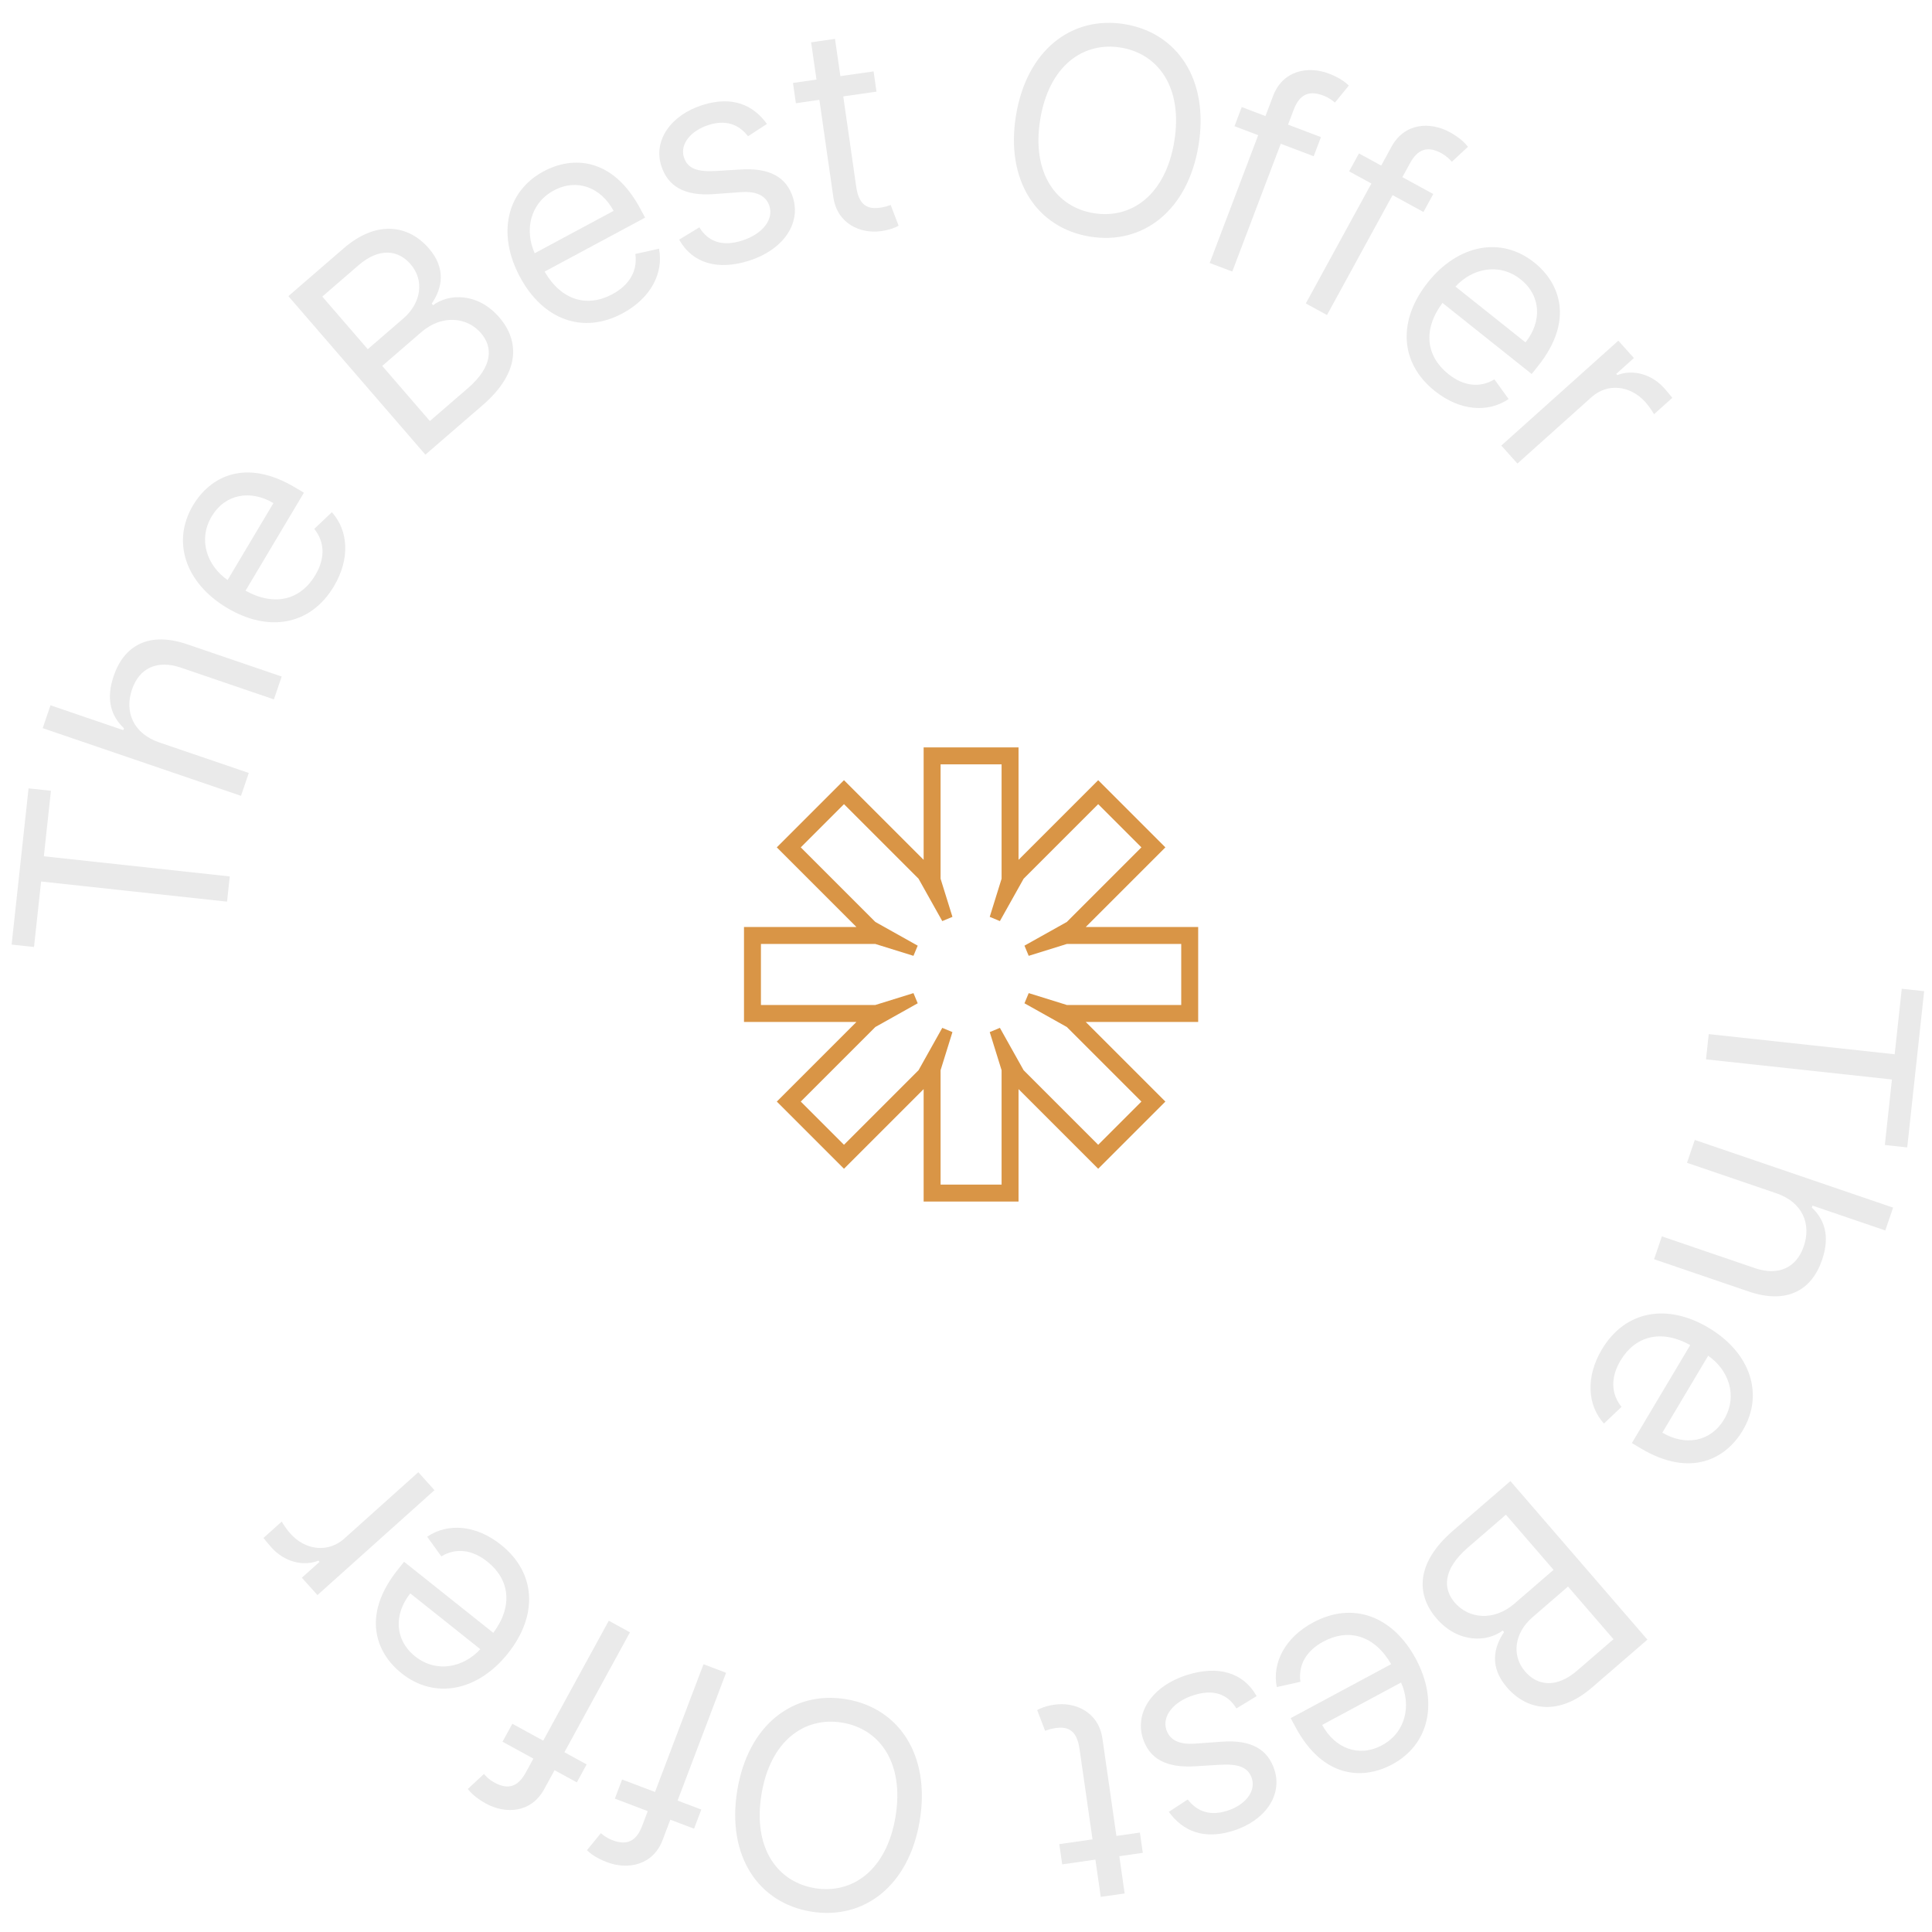 <?xml version="1.0" encoding="UTF-8"?> <svg xmlns="http://www.w3.org/2000/svg" width="114" height="114" viewBox="0 0 114 114" fill="none"> <path fill-rule="evenodd" clip-rule="evenodd" d="M68.764 50L64.064 54.7H70.7V60.3H64.064L68.764 65L64.8 68.964L60.1 64.264V70.9H54.5V64.264L49.8 68.964L45.836 65L50.536 60.3H43.9V54.7H50.536L45.836 50L49.8 46.036L54.5 50.736V44.1H60.1V50.736L64.8 46.036L68.764 50ZM59 54.35L58.4 54.1L59.1 51.85V45.1H55.5V51.85L56.2 54.1L55.6 54.35L54.2 51.85L49.8 47.45L47.25 50L51.65 54.4L54.15 55.8L53.9 56.4L51.65 55.7H44.9V59.3H51.65L53.9 58.6L54.15 59.2L51.65 60.6L47.25 65L49.8 67.55L54.2 63.15L55.6 60.65L56.2 60.9L55.5 63.15V69.9H59.1V63.15L58.4 60.9L59 60.65L60.4 63.15L64.8 67.55L67.35 65L62.95 60.6L60.45 59.2L60.7 58.6L62.95 59.3H69.7V55.7H62.95L60.7 56.4L60.45 55.8L62.95 54.4L67.35 50L64.8 47.45L60.4 51.85L59 54.35Z" fill="#D99546"></path> <path d="M112.216 58.343L111.798 62.208L100.826 61.019L100.665 62.508L111.636 63.696L111.217 67.561L112.538 67.705L113.537 58.486L112.216 58.343Z" fill="#EAEAEA"></path> <path d="M104.822 70.413C106.353 70.936 106.888 72.209 106.434 73.541C106.001 74.809 104.94 75.302 103.546 74.826L98.061 72.954L97.601 74.302L103.177 76.205C105.434 76.976 106.901 76.136 107.513 74.343C107.985 72.96 107.677 71.975 106.909 71.253L106.948 71.139L111.244 72.605L111.704 71.257L100.003 67.263L99.543 68.612L104.822 70.413Z" fill="#EAEAEA"></path> <path d="M94.52 79.626C93.557 81.245 93.661 82.909 94.642 83.999L95.678 83.015C95.034 82.209 95.049 81.241 95.62 80.281C96.476 78.845 97.994 78.407 99.735 79.367L96.29 85.15L96.808 85.459C99.775 87.226 101.842 86.068 102.831 84.408C104.116 82.251 103.268 79.806 100.82 78.348C98.372 76.889 95.892 77.324 94.52 79.626ZM100.793 79.997C101.983 80.818 102.565 82.353 101.731 83.753C100.94 85.081 99.438 85.338 98.089 84.535L100.793 79.997Z" fill="#EAEAEA"></path> <path d="M89.123 87.394L85.743 90.315C83.532 92.226 83.55 94.093 84.766 95.5C86.045 96.98 87.763 96.9 88.669 96.212L88.748 96.304C88.133 97.218 87.879 98.363 88.921 99.569C90.105 100.939 91.982 101.264 93.937 99.575L97.207 96.749L89.123 87.394ZM88.858 89.378L91.669 92.63L89.367 94.62C88.143 95.678 86.665 95.519 85.844 94.569C85.133 93.746 85.131 92.599 86.611 91.32L88.858 89.378ZM92.522 93.617L95.206 96.723L93.068 98.57C91.826 99.644 90.709 99.46 89.999 98.638C89.146 97.651 89.397 96.317 90.421 95.433L92.522 93.617Z" fill="#EAEAEA"></path> <path d="M77.483 95.735C75.824 96.626 75.057 98.108 75.337 99.547L76.732 99.236C76.594 98.214 77.105 97.391 78.089 96.862C79.562 96.071 81.089 96.477 82.088 98.195L76.158 101.381L76.444 101.913C78.078 104.955 80.446 105.026 82.148 104.111C84.36 102.923 84.891 100.39 83.542 97.88C82.194 95.37 79.844 94.466 77.483 95.735ZM82.67 99.28C83.268 100.597 82.978 102.213 81.542 102.984C80.181 103.715 78.76 103.163 78.017 101.78L82.67 99.28Z" fill="#EAEAEA"></path> <path d="M68.968 106.91C69.786 108.033 71.005 108.576 72.757 108.029C74.624 107.447 75.677 105.955 75.209 104.456C74.828 103.235 73.846 102.643 72.103 102.77L70.519 102.884C69.561 102.956 69.008 102.66 68.817 102.05C68.579 101.289 69.192 100.415 70.46 100.019C71.572 99.672 72.419 99.933 72.957 100.808L74.148 100.082C73.361 98.677 71.872 98.263 70.063 98.828C68.005 99.47 66.956 101.03 67.432 102.558C67.817 103.791 68.832 104.328 70.532 104.221L71.946 104.134C73.076 104.066 73.658 104.27 73.871 104.95C74.108 105.711 73.474 106.516 72.39 106.854C71.203 107.224 70.508 106.72 70.082 106.183L68.968 106.91Z" fill="#EAEAEA"></path> <path d="M62.676 110.01L64.636 109.729L64.952 111.928L66.362 111.726L66.046 109.527L67.433 109.328L67.261 108.133L65.875 108.332L65.052 102.595C64.822 100.993 63.422 100.414 62.226 100.585C61.7 100.661 61.38 100.804 61.199 100.903L61.667 102.129C61.783 102.088 61.968 102.013 62.278 101.968C62.9 101.879 63.525 101.985 63.696 103.18L64.465 108.534L62.505 108.815L62.676 110.01Z" fill="#EAEAEA"></path> <path d="M43.502 105.651C42.872 109.512 44.743 112.288 47.865 112.797C50.987 113.306 53.644 111.269 54.274 107.408C54.904 103.547 53.032 100.77 49.91 100.261C46.788 99.752 44.131 101.79 43.502 105.651ZM44.931 105.884C45.448 102.714 47.468 101.282 49.685 101.644C51.901 102.005 53.361 104.005 52.844 107.175C52.327 110.344 50.307 111.776 48.091 111.415C45.874 111.053 44.414 109.054 44.931 105.884Z" fill="#EAEAEA"></path> <path d="M36.28 106.131L38.221 106.868L37.887 107.749C37.561 108.606 37.029 108.921 36.148 108.587C35.765 108.441 35.573 108.265 35.455 108.169L34.634 109.174C34.803 109.342 35.158 109.631 35.813 109.88C37.054 110.351 38.534 110.06 39.099 108.57L39.553 107.374L40.953 107.905L41.381 106.776L39.982 106.245L42.843 98.704L41.511 98.199L38.65 105.739L36.708 105.002L36.28 106.131Z" fill="#EAEAEA"></path> <path d="M29.651 102.772L31.473 103.769L31.022 104.595C30.581 105.4 30.011 105.639 29.184 105.187C28.824 104.99 28.659 104.789 28.555 104.677L27.604 105.561C27.748 105.75 28.06 106.086 28.674 106.422C29.84 107.059 31.345 106.974 32.109 105.575L32.723 104.452L34.037 105.171L34.616 104.111L33.303 103.393L37.172 96.317L35.922 95.633L32.053 102.709L30.231 101.713L29.651 102.772Z" fill="#EAEAEA"></path> <path d="M29.555 91.146C28.082 89.973 26.418 89.852 25.206 90.676L26.041 91.836C26.927 91.306 27.884 91.451 28.757 92.147C30.065 93.189 30.294 94.753 29.108 96.348L23.843 92.154L23.467 92.626C21.316 95.327 22.184 97.531 23.695 98.735C25.659 100.3 28.196 99.789 29.972 97.56C31.747 95.332 31.651 92.816 29.555 91.146ZM28.341 97.311C27.366 98.379 25.767 98.749 24.492 97.734C23.284 96.771 23.231 95.248 24.209 94.02L28.341 97.311Z" fill="#EAEAEA"></path> <path d="M25.636 87.93L24.684 86.869L20.315 90.786C19.38 91.625 18.036 91.5 17.134 90.493C16.88 90.21 16.672 89.869 16.625 89.781L15.546 90.749C15.646 90.878 15.887 91.165 16.028 91.322C16.77 92.149 17.882 92.449 18.791 92.088L18.855 92.16L17.812 93.095L18.731 94.12L25.636 87.93Z" fill="#EAEAEA"></path> <path d="M2.007 55.879L2.425 52.014L13.397 53.203L13.558 51.715L2.587 50.526L3.006 46.661L1.685 46.518L0.686 55.736L2.007 55.879Z" fill="#EAEAEA"></path> <path d="M9.401 43.809C7.869 43.286 7.334 42.013 7.789 40.681C8.222 39.413 9.283 38.92 10.677 39.396L16.162 41.268L16.622 39.92L11.046 38.017C8.789 37.247 7.322 38.086 6.71 39.88C6.238 41.262 6.546 42.248 7.314 42.969L7.275 43.083L2.979 41.617L2.519 42.965L14.22 46.959L14.68 45.61L9.401 43.809Z" fill="#EAEAEA"></path> <path d="M19.702 34.596C20.666 32.977 20.562 31.313 19.581 30.223L18.545 31.208C19.189 32.013 19.174 32.981 18.603 33.941C17.747 35.377 16.229 35.815 14.488 34.855L17.933 29.073L17.415 28.764C14.448 26.996 12.381 28.154 11.392 29.814C10.107 31.971 10.955 34.416 13.403 35.874C15.851 37.333 18.331 36.898 19.702 34.596ZM13.43 34.225C12.24 33.404 11.658 31.869 12.492 30.469C13.283 29.141 14.785 28.884 16.134 29.687L13.43 34.225Z" fill="#EAEAEA"></path> <path d="M25.1 26.828L28.48 23.907C30.691 21.996 30.673 20.129 29.457 18.722C28.178 17.242 26.46 17.323 25.554 18.01L25.475 17.918C26.09 17.004 26.344 15.859 25.302 14.653C24.118 13.283 22.241 12.958 20.286 14.647L17.016 17.474L25.1 26.828ZM25.365 24.844L22.554 21.592L24.856 19.602C26.08 18.545 27.558 18.704 28.379 19.654C29.09 20.476 29.092 21.623 27.612 22.902L25.365 24.844ZM21.701 20.605L19.017 17.5L21.155 15.652C22.397 14.578 23.514 14.762 24.224 15.585C25.077 16.571 24.826 17.905 23.802 18.79L21.701 20.605Z" fill="#EAEAEA"></path> <path d="M36.74 18.487C38.399 17.596 39.166 16.115 38.886 14.675L37.49 14.986C37.629 16.009 37.118 16.831 36.134 17.36C34.661 18.151 33.134 17.745 32.135 16.027L38.065 12.841L37.779 12.309C36.145 9.267 33.777 9.196 32.075 10.111C29.863 11.299 29.332 13.832 30.681 16.342C32.029 18.852 34.379 19.756 36.74 18.487ZM31.552 14.942C30.955 13.625 31.245 12.01 32.681 11.238C34.042 10.507 35.463 11.059 36.206 12.442L31.552 14.942Z" fill="#EAEAEA"></path> <path d="M45.255 7.312C44.437 6.189 43.218 5.646 41.466 6.193C39.599 6.776 38.546 8.268 39.014 9.766C39.395 10.988 40.377 11.579 42.12 11.453L43.704 11.338C44.662 11.267 45.215 11.562 45.406 12.173C45.643 12.933 45.031 13.807 43.763 14.203C42.651 14.55 41.804 14.29 41.266 13.414L40.075 14.14C40.862 15.545 42.351 15.959 44.16 15.395C46.218 14.753 47.267 13.192 46.791 11.665C46.406 10.431 45.391 9.894 43.691 10.001L42.277 10.088C41.147 10.156 40.565 9.952 40.352 9.272C40.115 8.512 40.749 7.707 41.833 7.368C43.02 6.998 43.715 7.502 44.141 8.039L45.255 7.312Z" fill="#EAEAEA"></path> <path d="M70.722 8.571C71.351 4.711 69.48 1.934 66.358 1.425C63.236 0.916 60.579 2.953 59.949 6.814C59.319 10.675 61.191 13.452 64.313 13.961C67.435 14.47 70.092 12.432 70.722 8.571ZM69.291 8.338C68.775 11.508 66.755 12.94 64.538 12.579C62.322 12.217 60.862 10.217 61.379 7.048C61.896 3.878 63.916 2.446 66.132 2.807C68.349 3.169 69.808 5.168 69.291 8.338Z" fill="#EAEAEA"></path> <path d="M77.943 8.091L76.002 7.354L76.336 6.474C76.662 5.616 77.194 5.301 78.075 5.635C78.458 5.781 78.65 5.957 78.768 6.054L79.589 5.048C79.42 4.88 79.065 4.591 78.41 4.342C77.169 3.871 75.689 4.162 75.124 5.652L74.67 6.849L73.27 6.317L72.842 7.446L74.241 7.977L71.38 15.518L72.712 16.023L75.573 8.483L77.515 9.22L77.943 8.091Z" fill="#EAEAEA"></path> <path d="M84.572 11.45L82.749 10.453L83.201 9.627C83.642 8.822 84.212 8.584 85.039 9.035C85.399 9.232 85.564 9.433 85.668 9.545L86.619 8.661C86.475 8.472 86.163 8.137 85.549 7.801C84.383 7.163 82.878 7.249 82.114 8.647L81.499 9.77L80.186 9.052L79.607 10.111L80.92 10.829L77.051 17.906L78.301 18.589L82.17 11.513L83.992 12.509L84.572 11.45Z" fill="#EAEAEA"></path> <path d="M84.668 23.076C86.141 24.249 87.805 24.37 89.017 23.546L88.182 22.386C87.296 22.916 86.339 22.771 85.466 22.075C84.158 21.033 83.929 19.469 85.115 17.874L90.379 22.068L90.756 21.596C92.907 18.895 92.039 16.691 90.528 15.487C88.564 13.922 86.027 14.433 84.251 16.662C82.476 18.89 82.572 21.406 84.668 23.076ZM85.882 16.911C86.856 15.843 88.456 15.473 89.731 16.488C90.939 17.451 90.992 18.975 90.014 20.202L85.882 16.911Z" fill="#EAEAEA"></path> <path d="M88.587 26.292L89.538 27.353L93.908 23.436C94.843 22.597 96.187 22.722 97.089 23.729C97.343 24.012 97.551 24.353 97.598 24.441L98.677 23.474C98.577 23.344 98.336 23.058 98.195 22.9C97.453 22.073 96.341 21.773 95.432 22.134L95.368 22.062L96.41 21.127L95.492 20.102L88.587 26.292Z" fill="#EAEAEA"></path> <path d="M51.547 4.212L49.587 4.493L49.271 2.294L47.861 2.496L48.176 4.695L46.79 4.894L46.962 6.09L48.348 5.891L49.171 11.627C49.401 13.229 50.801 13.809 51.997 13.637C52.523 13.562 52.843 13.418 53.024 13.319L52.556 12.093C52.44 12.134 52.255 12.209 51.944 12.254C51.323 12.343 50.698 12.238 50.526 11.043L49.758 5.688L51.718 5.407L51.547 4.212Z" fill="#EAEAEA"></path> </svg> 
